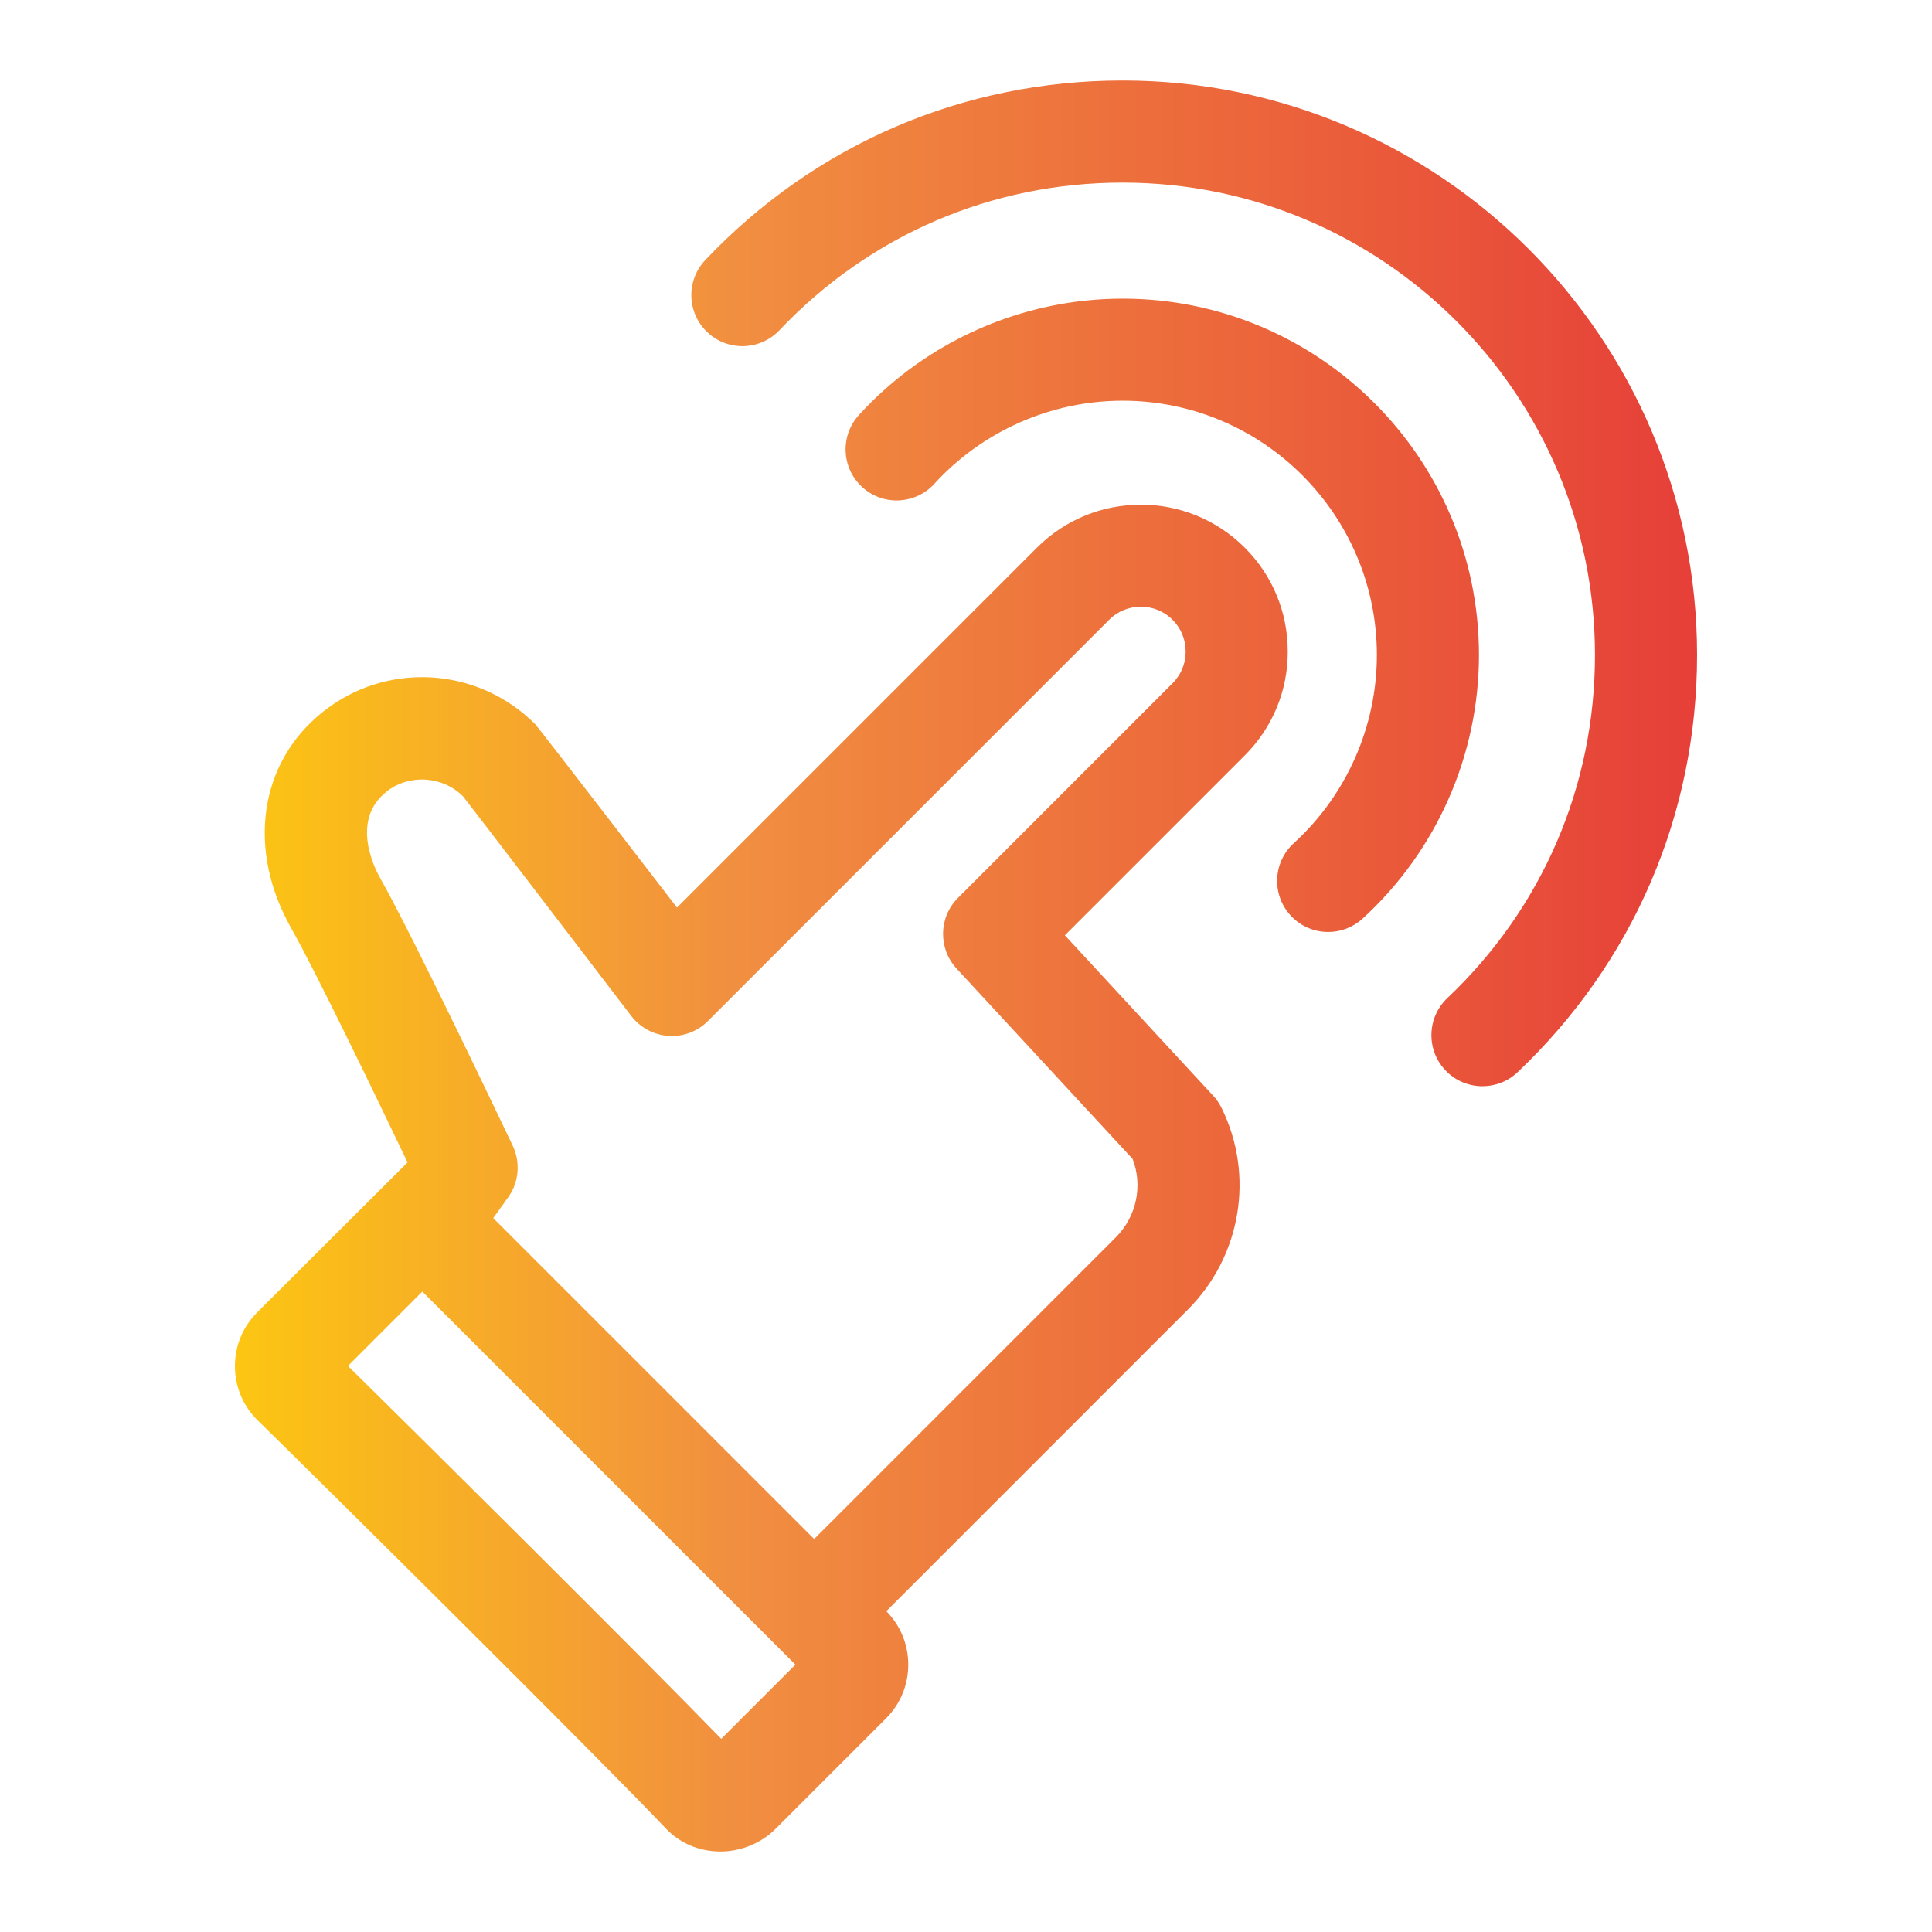 <svg height="512" viewBox="0 0 96 96" width="512" xmlns="http://www.w3.org/2000/svg" xmlns:xlink="http://www.w3.org/1999/xlink"><linearGradient id="SVGID_00000007413450051602587360000002066902862460500369_" gradientUnits="userSpaceOnUse" x1="11.674" x2="84.326" y1="48" y2="48"><stop offset="0" stop-color="#fcc612"/><stop offset=".339" stop-color="#f18f40"/><stop offset=".672" stop-color="#ec683b"/><stop offset="1" stop-color="#e63f39"/></linearGradient><g id="Layer_4"><g><path d="m73.489 32.545c0 4.973-2.108 9.748-5.783 13.101-.486.443-1.098.663-1.709.663-.688 0-1.374-.279-1.874-.827-.944-1.035-.871-2.639.164-3.583 2.624-2.394 4.129-5.803 4.129-9.353 0-6.967-5.668-12.635-12.635-12.635-3.55 0-6.959 1.505-9.354 4.129-.944 1.034-2.548 1.108-3.583.164s-1.108-2.549-.164-3.583c3.353-3.674 8.128-5.782 13.101-5.782 9.764-.002 17.708 7.942 17.708 17.706zm-17.708-28.545c-7.917 0-15.28 3.167-20.733 8.919-.964 1.016-.921 2.622.095 3.585 1.016.965 2.622.921 3.586-.095 4.485-4.731 10.541-7.336 17.052-7.336 12.943 0 23.472 10.53 23.472 23.472 0 6.511-2.605 12.567-7.336 17.051-1.016.964-1.059 2.569-.095 3.586.498.526 1.169.791 1.841.791.626 0 1.254-.231 1.744-.695 5.752-5.453 8.919-12.816 8.919-20.733 0-15.74-12.805-28.545-28.545-28.545zm6.07 33.537-8.939 8.938 7.371 7.97c.165.178.303.38.411.598 1.655 3.346.983 7.377-1.67 10.031l-14.984 14.985c.703.712 1.091 1.654 1.091 2.656 0 1.01-.393 1.96-1.108 2.674l-5.474 5.474c-.724.725-1.726 1.137-2.758 1.137-.018 0-.036 0-.054-.001-1.028-.014-1.974-.425-2.664-1.155-3.137-3.317-16.796-16.868-20.263-20.261-.726-.71-1.13-1.661-1.136-2.677-.006-1.019.388-1.977 1.109-2.698l7.468-7.449c-1.373-2.869-4.558-9.483-5.774-11.623-2.224-3.92-1.601-8.24 1.55-10.75 3.15-2.528 7.696-2.273 10.567.598.154.154 7.045 9.114 7.045 9.114l17.886-17.886c2.847-2.847 7.48-2.847 10.326 0 1.383 1.384 2.142 3.22 2.136 5.171.006 1.934-.753 3.77-2.136 5.154zm-22.327 45.178-18.538-18.538-3.696 3.696c4.147 4.081 14.568 14.43 18.547 18.528zm19.39-50.333c.002-.606-.229-1.164-.65-1.585-.869-.869-2.283-.869-3.152 0l-19.937 19.938c-.517.518-1.231.788-1.963.737-.73-.049-1.403-.411-1.847-.993 0 0-8.29-10.841-8.359-10.911-1.02-1.02-2.694-1.118-3.811-.222-1.794 1.43-.57 3.819-.306 4.284 1.651 2.908 6.388 12.879 6.589 13.303.396.835.307 1.819-.233 2.569l-.737 1.024 15.946 15.946 14.984-14.983c1.038-1.038 1.357-2.572.839-3.905l-8.744-9.455c-.924-1-.894-2.552.069-3.515l10.662-10.664c.421-.421.652-.978.65-1.568z" fill="url(#SVGID_00000007413450051602587360000002066902862460500369_)"/></g></g></svg>